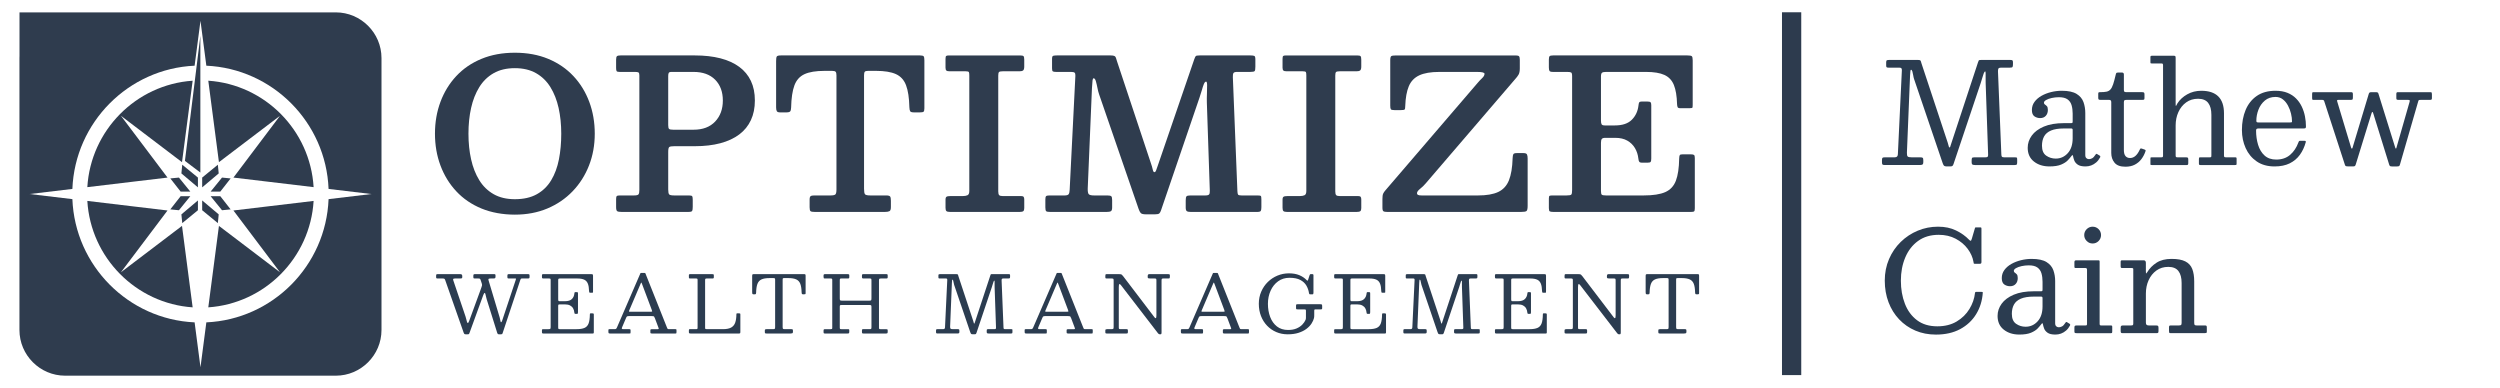 <?xml version="1.0" encoding="UTF-8"?>
<svg id="Layer_1" xmlns="http://www.w3.org/2000/svg" version="1.1" viewBox="0 0 6487.64 1007.14">
  <!-- Generator: Adobe Illustrator 29.6.0, SVG Export Plug-In . SVG Version: 2.1.1 Build 207)  -->
  <defs>
    <style>
      .st0 {
        isolation: isolate;
      }

      .st1 {
        fill: #2f3c4e;
      }

      .st2 {
        fill: #2d3b4e;
      }

      .st3 {
        fill: #2b3c50;
      }
    </style>
  </defs>
  <rect class="st2" x="4624.35" y="31.85" width="50" height="941.54"/>
  <g>
    <g>
      <path class="st3" d="M1248.99,746.72c.75-2.19,1.34-4.01,1.75-5.45s.24-3.32-.51-5.65l-2.98-9.04c-.48-1.58-1.1-2.62-1.85-3.13s-2.16-.77-4.21-.77h-9.04c-1.78,0-2.86-.29-3.24-.87s-.57-1.8-.57-3.65v-1.85c0-2.19.27-3.56.82-4.11.55-.55,1.88-.82,4.01-.82h48.91c1.58,0,2.6.24,3.08.72s.72,1.54.72,3.19v2.67c0,2.33-.51,3.7-1.54,4.11s-2.6.62-4.73.62h-5.96c-2.74,0-4.56.29-5.45.87-.89.58-.99,1.97-.31,4.16l28.77,96.07c.48,1.64.89,3.44,1.23,5.39s.7,3.63,1.08,5.03.77,2.11,1.18,2.11c.48,0,.98-.31,1.49-.92.51-.62,1.11-2.02,1.8-4.21l35.04-105.22c.55-1.57.77-2.52.67-2.83s-1.25-.46-3.44-.46h-15.21c-1.78,0-2.86-.29-3.24-.87s-.57-1.8-.57-3.65v-1.64c0-2.12.21-3.51.62-4.16.41-.65,1.68-.98,3.8-.98h48.09c2.05,0,3.41.21,4.06.62s.98,1.64.98,3.7v2.47c0,1.99-.27,3.24-.82,3.75-.55.51-1.82.77-3.8.77h-14.18c-2.19,0-3.48.26-3.85.77-.38.51-.84,1.56-1.39,3.13l-45.93,138.1c-.48,1.3-.91,2.11-1.29,2.41-.38.31-1.46.46-3.24.46h-4.32c-1.85,0-3.05-.26-3.6-.77-.55-.51-1.06-1.49-1.54-2.93l-27.33-87.34c-.69-2.19-1.28-4.55-1.8-7.09-.51-2.53-1.03-4.71-1.54-6.52s-1.15-2.72-1.9-2.72c-1.03,0-2.3,2.02-3.8,6.06l-35.35,97.2c-.55,1.58-1.03,2.65-1.44,3.24-.41.58-1.78.87-4.11.87h-4.32c-1.92,0-3.19-.36-3.8-1.08-.62-.72-1.17-1.73-1.64-3.03l-47.98-136.66c-.62-1.71-1.33-2.83-2.16-3.34s-2.36-.77-4.62-.77h-12.54c-1.78,0-2.93-.22-3.44-.67-.51-.44-.77-1.52-.77-3.24v-2.67c0-2.06.24-3.36.72-3.9.48-.55,1.71-.82,3.7-.82h57.75c1.92,0,3.34.34,4.26,1.03s1.39,2.06,1.39,4.11v2.57c0,1.64-.38,2.66-1.13,3.03-.75.38-1.92.57-3.49.57h-13.77c-2.95,0-4.64.39-5.09,1.18s-.33,2.18.36,4.16l31.65,93.5c.75,2.12,1.4,4.49,1.95,7.09.55,2.6,1.13,4.85,1.75,6.73s1.34,2.83,2.16,2.83c.55,0,1.11-.44,1.7-1.34.58-.89,1.25-2.36,2-4.42l31.34-85.69h0Z"/>
      <path class="st3" d="M1410.1,722.68c-1.71,0-2.76-.32-3.13-.98-.38-.65-.57-1.76-.57-3.34v-3.08c0-1.57.21-2.62.62-3.13s1.37-.77,2.88-.77h123.5c2.4,0,3.92.22,4.57.67.65.45.98,1.87.98,4.26v39.25c0,1.64-.04,2.74-.1,3.29-.07.55-.99.82-2.77.82h-4.11c-1.51,0-2.41-.32-2.72-.98-.31-.65-.5-1.63-.57-2.93-.21-8.36-1.28-14.95-3.24-19.78-1.95-4.83-5.12-8.25-9.5-10.27s-10.41-3.03-18.08-3.03h-44.8c-1.85,0-3.07.26-3.65.77-.58.51-.87,1.76-.87,3.75v49.94c0,1.51.17,2.64.51,3.39s1.34,1.13,2.98,1.13h13.97c8.22,0,14.25-1.88,18.08-5.65,3.84-3.77,5.99-8.67,6.47-14.69.14-1.37.38-2.26.72-2.67s1.03-.62,2.05-.62h3.39c1.16,0,1.99.22,2.47.67s.72,1.25.72,2.41v49.32c0,1.64-.17,2.74-.51,3.29s-1.27.82-2.77.82h-3.39c-.62,0-1.2-.19-1.75-.57s-.89-1.35-1.03-2.93c-.34-4.04-1.41-7.65-3.19-10.84-1.78-3.19-4.4-5.7-7.86-7.55s-7.93-2.77-13.41-2.77h-13.56c-1.78,0-2.88.29-3.29.87s-.62,1.8-.62,3.65v55.28c0,1.92.26,3.15.77,3.7s1.76.82,3.75.82h42.74c9.04,0,16.06-1.09,21.06-3.29,5-2.19,8.53-6.03,10.58-11.51,2.05-5.48,3.15-13.15,3.29-23.02,0-1.37.19-2.26.56-2.67.38-.41,1.01-.62,1.9-.62h3.9c1.3,0,2.28.17,2.93.51s.98,1.2.98,2.57v45.83c0,1.44-.21,2.38-.62,2.83s-1.3.67-2.67.67h-127.2c-1.51,0-2.57-.21-3.19-.62s-.92-1.44-.92-3.08v-4.73c0-1.37.27-2.19.82-2.47.55-.27,1.51-.41,2.88-.41h13.36c2.53,0,4.09-.32,4.67-.98.58-.65.87-2.24.87-4.78v-121.45c0-2.12-.31-3.37-.92-3.75-.62-.38-1.99-.56-4.11-.56h-13.87.02Z"/>
      <path class="st3" d="M1578.82,856.87c0-1.03.21-1.73.62-2.11s1.16-.57,2.26-.57h12.95c2.19,0,3.63-.32,4.32-.98.68-.65,1.34-1.7,1.95-3.13l60.93-140.77c.21-.48.44-.77.72-.87.27-.1.75-.15,1.44-.15h8.22c.82,0,1.42.07,1.8.21s.67.48.87,1.03l55.79,140.15c.68,1.64,1.23,2.81,1.64,3.49.41.69,1.78,1.03,4.11,1.03h16.23c1.37,0,2.19.19,2.47.57.27.38.41,1.25.41,2.62v4.52c0,1.58-.15,2.57-.46,2.98-.31.41-1.25.62-2.83.62h-60.62c-1.3,0-2.28-.17-2.93-.51s-.98-1.27-.98-2.77v-4.73c0-1.44.29-2.35.87-2.72.58-.38,1.52-.57,2.83-.57h15.62c1.64,0,2.43-.38,2.36-1.13-.07-.75-.28-1.61-.62-2.57l-9.25-24.66c-.89-2.33-1.64-3.84-2.26-4.52s-2.57-1.03-5.86-1.03h-59.6c-2.33,0-3.89.29-4.67.87-.79.58-1.53,1.66-2.21,3.24l-10.58,24.87c-.69,1.64-.89,2.88-.62,3.7s1.54,1.23,3.8,1.23h15.52c1.23,0,2.09.19,2.57.57s.72,1.22.72,2.52v4.93c0,1.64-.14,2.6-.41,2.88-.27.27-1.23.41-2.88.41h-49.11c-1.92,0-3.25-.21-4.01-.62-.75-.41-1.13-1.64-1.13-3.7v-4.32h.01ZM1632.66,806.11c-.48,1.23-.58,2.02-.31,2.36.27.34,1.33.51,3.18.51h51.99c3.15,0,4.79-.24,4.93-.72s-.21-1.81-1.03-4.01l-25.48-67.82c-.75-2.05-1.3-3.12-1.64-3.19s-.89.79-1.64,2.57l-30,70.28v.02Z"/>
      <path class="st3" d="M1790.89,722.68c-1.3,0-2.16-.22-2.57-.67-.41-.44-.62-1.39-.62-2.83v-4.83c0-1.3.24-2.12.72-2.47.48-.34,1.37-.51,2.67-.51h57.13c1.64,0,2.76.17,3.34.51s.87,1.34.87,2.98v4.32c0,1.51-.26,2.47-.77,2.88s-1.46.62-2.83.62h-14.8c-1.51,0-2.59.24-3.24.72s-.98,1.58-.98,3.29v124.23c0,1.51.34,2.43,1.03,2.77.68.34,1.78.51,3.29.51h41.92c9.18,0,16.27-1.39,21.27-4.16,5-2.77,8.51-6.99,10.53-12.64s3.07-12.79,3.13-21.42c0-.96.12-1.68.36-2.16s.84-.72,1.8-.72h4.32c1.37,0,2.35.14,2.93.41.58.27.87,1.1.87,2.47v44.8c0,1.92-.19,3.19-.57,3.8-.38.62-1.52.92-3.44.92h-125.15c-1.58,0-2.71-.19-3.39-.56-.69-.38-1.03-1.42-1.03-3.13v-4.32c0-1.23.14-2.09.41-2.57s.99-.72,2.16-.72h15.21c1.99,0,3.29-.21,3.9-.62.62-.41.92-1.58.92-3.49v-123.51c0-1.71-.27-2.79-.82-3.24-.55-.44-1.71-.67-3.49-.67h-15.1.02Z"/>
      <path class="st3" d="M1984.78,857.79c0-1.64.34-2.65,1.03-3.03.68-.38,1.78-.57,3.29-.57h16.85c2.47,0,4.01-.31,4.62-.92s.92-2.19.92-4.73v-122.27c0-1.99-.27-3.25-.82-3.8-.55-.55-1.78-.82-3.7-.82h-9.86c-8.97,0-15.96,1.15-20.96,3.44-5,2.3-8.53,6.2-10.58,11.71-2.05,5.51-3.18,13.1-3.39,22.76-.07,1.58-.29,2.67-.67,3.29s-1.46.92-3.24.92h-2.88c-1.71,0-2.72-.5-3.03-1.49s-.46-2.24-.46-3.75v-41.72c0-2.4.24-3.9.72-4.52s1.88-.92,4.21-.92h129.46c1.99,0,3.2.29,3.65.87s.67,1.9.67,3.96v44.39c0,1.51-.26,2.41-.77,2.72s-1.56.46-3.13.46h-2.47c-1.92,0-3.05-.39-3.39-1.18-.34-.79-.55-2-.62-3.65-.21-9.52-1.35-16.99-3.44-22.4-2.09-5.41-5.62-9.25-10.58-11.51-4.97-2.26-11.9-3.39-20.81-3.39h-10.48c-1.78,0-2.88.27-3.29.82s-.62,1.75-.62,3.6v122.27c0,2.6.29,4.23.87,4.88s2.14.98,4.68.98h16.85c2.05,0,3.29.31,3.7.92.41.62.62,1.99.62,4.11v1.95c0,2.05-.53,3.29-1.59,3.7-1.06.41-2.52.62-4.37.62h-62.27c-1.99,0-3.27-.22-3.85-.67-.58-.44-.87-1.63-.87-3.54v-3.49h0Z"/>
      <path class="st3" d="M2179.28,774.26c0,2.6.29,4.25.87,4.93.58.69,2.24,1.03,4.98,1.03h70.9c2.67,0,4.25-.41,4.73-1.23s.72-2.6.72-5.34v-45.62c0-2.19-.19-3.63-.57-4.32-.38-.68-1.66-1.03-3.85-1.03h-16.75c-1.44,0-2.38-.34-2.83-1.03-.45-.68-.67-1.68-.67-2.98v-2.98c0-1.85.24-3.03.72-3.54.48-.51,1.61-.77,3.39-.77h58.57c1.64,0,2.74.21,3.29.62s.82,1.51.82,3.29v3.9c0,1.44-.27,2.38-.82,2.83s-1.61.67-3.18.67h-12.95c-2.26,0-3.77.22-4.52.67s-1.13,1.8-1.13,4.06v123.3c0,1.44.26,2.38.77,2.83s1.52.67,3.03.67h14.8c1.37,0,2.38.17,3.03.51.65.34.98,1.27.98,2.77v3.49c0,2.12-.36,3.41-1.08,3.85-.72.45-2.07.67-4.06.67h-57.54c-1.85,0-3-.27-3.44-.82-.45-.55-.67-1.78-.67-3.7v-3.08c0-1.44.15-2.41.46-2.93.31-.51,1.15-.77,2.52-.77h17.36c1.99,0,3.2-.38,3.65-1.13.44-.75.67-2.09.67-4.01v-52.61c0-2.19-.33-3.56-.98-4.11s-2-.82-4.06-.82h-72.34c-2.05,0-3.38.22-3.96.67s-.87,1.66-.87,3.65v54.25c0,1.58.22,2.66.67,3.24.44.58,1.52.87,3.24.87h17.36c1.37,0,2.28.21,2.72.62s.67,1.37.67,2.88v2.67c0,2.33-.29,3.77-.87,4.32s-2,.82-4.26.82h-57.54c-1.71,0-2.83-.24-3.34-.72s-.77-1.61-.77-3.39v-2.88c0-1.85.26-3.03.77-3.54s1.66-.77,3.44-.77h14.18c1.64,0,2.76-.17,3.34-.51s.87-1.34.87-2.98v-124.02c0-1.64-.27-2.72-.82-3.24-.55-.51-1.61-.77-3.19-.77h-15c-1.71,0-2.74-.34-3.08-1.03-.34-.68-.51-1.92-.51-3.7v-2.67c0-1.64.31-2.71.92-3.19.62-.48,1.68-.72,3.19-.72h58.57c1.37,0,2.4.17,3.08.51.68.34,1.03,1.27,1.03,2.77v4.11c0,1.64-.24,2.71-.72,3.19s-1.51.72-3.08.72h-16.85c-1.71,0-2.81.27-3.29.82s-.72,1.75-.72,3.6v47.16h0Z"/>
      <path class="st3" d="M2438.72,722.68c-1.37,0-2.29-.19-2.77-.57s-.72-1.22-.72-2.52v-4.73c0-1.64.34-2.64,1.03-2.98.68-.34,1.78-.51,3.29-.51h42.33c1.51,0,2.55.17,3.13.51.58.34.96.86,1.13,1.54.17.69.43,1.58.77,2.67l38.63,116.72c.68,1.99,1.15,3.63,1.39,4.93s.63,1.95,1.18,1.95c.48,0,.84-.38,1.08-1.13s.63-1.99,1.18-3.7l39.56-120.01c.48-1.37.86-2.29,1.13-2.77.27-.48,1.37-.72,3.29-.72h43.15c1.51,0,2.5.22,2.98.67s.72,1.46.72,3.03v2.47c0,2.19-.24,3.6-.72,4.21-.48.62-1.82.92-4.01.92h-13.05c-1.92,0-3.12.48-3.6,1.44s-.69,2.33-.62,4.11l4.93,121.66c.07,1.71.34,2.86.82,3.44s1.64.87,3.49.87h15c1.99,0,3.13.15,3.44.46s.46,1.46.46,3.44v3.08c0,1.71-.19,2.86-.57,3.44-.38.58-1.42.87-3.13.87h-58.16c-1.58,0-2.79-.22-3.65-.67-.86-.44-1.28-1.52-1.28-3.24v-2.47c0-1.99.19-3.3.56-3.96.38-.65,1.56-.98,3.54-.98h16.03c1.78,0,2.91-.31,3.39-.92.48-.62.68-1.75.62-3.39l-3.6-104.5c-.07-1.78-.09-4.02-.05-6.73.03-2.71.03-5.12,0-7.24-.04-2.12-.22-3.19-.56-3.19-.75,0-1.51.99-2.26,2.98s-1.49,4.3-2.21,6.94-1.42,4.95-2.11,6.94l-39.87,118.78c-.41,1.23-.89,2.16-1.44,2.77-.55.62-1.71.92-3.49.92h-4.73c-2.47,0-4.04-.5-4.73-1.49s-1.3-2.35-1.85-4.06l-41.72-122.68c-.48-1.44-.89-3.22-1.23-5.34-.34-2.12-.75-4.02-1.23-5.7s-1.17-2.52-2.05-2.52c-.34,0-.62.6-.82,1.8-.21,1.2-.38,3.41-.51,6.63l-4.62,113.33c-.07,2.81.31,4.62,1.13,5.45.82.82,2.71,1.23,5.65,1.23h12.54c1.99,0,3.27.24,3.85.72s.87,1.75.87,3.8v2.67c0,1.78-.43,2.91-1.29,3.39-.86.48-2.21.72-4.06.72h-50.76c-1.92,0-3.15-.22-3.7-.67-.55-.44-.82-1.59-.82-3.44v-2.88c0-1.92.26-3.12.77-3.6s1.7-.72,3.54-.72h14.18c1.71,0,2.93-.38,3.65-1.13s1.11-1.88,1.18-3.39l5.86-122.89c.07-1.37-.14-2.4-.62-3.08-.48-.68-1.51-1.03-3.08-1.03h-15.82l.04.05Z"/>
      <path class="st3" d="M2659.01,856.87c0-1.03.21-1.73.62-2.11.41-.38,1.16-.57,2.26-.57h12.95c2.19,0,3.63-.32,4.32-.98.68-.65,1.34-1.7,1.95-3.13l60.93-140.77c.21-.48.44-.77.72-.87.27-.1.75-.15,1.44-.15h8.22c.82,0,1.42.07,1.8.21.38.14.67.48.87,1.03l55.79,140.15c.68,1.64,1.23,2.81,1.64,3.49.41.69,1.78,1.03,4.11,1.03h16.23c1.37,0,2.19.19,2.47.57.27.38.41,1.25.41,2.62v4.52c0,1.58-.15,2.57-.46,2.98s-1.25.62-2.83.62h-60.62c-1.3,0-2.28-.17-2.93-.51s-.98-1.27-.98-2.77v-4.73c0-1.44.29-2.35.87-2.72.58-.38,1.52-.57,2.83-.57h15.62c1.64,0,2.43-.38,2.36-1.13-.07-.75-.28-1.61-.62-2.57l-9.25-24.66c-.89-2.33-1.64-3.84-2.26-4.52s-2.57-1.03-5.86-1.03h-59.6c-2.33,0-3.89.29-4.67.87-.79.58-1.53,1.66-2.21,3.24l-10.58,24.87c-.69,1.64-.89,2.88-.62,3.7.27.82,1.54,1.23,3.8,1.23h15.52c1.23,0,2.09.19,2.57.57s.72,1.22.72,2.52v4.93c0,1.64-.14,2.6-.41,2.88-.27.27-1.23.41-2.88.41h-49.11c-1.92,0-3.25-.21-4.01-.62-.75-.41-1.13-1.64-1.13-3.7v-4.32h0ZM2712.85,806.11c-.48,1.23-.58,2.02-.31,2.36.27.34,1.33.51,3.18.51h51.99c3.15,0,4.79-.24,4.93-.72s-.21-1.81-1.03-4.01l-25.48-67.82c-.75-2.05-1.3-3.12-1.64-3.19-.34-.07-.89.79-1.64,2.57l-30,70.28v.02Z"/>
      <path class="st3" d="M2871.91,722.68c-1.51,0-2.47-.26-2.88-.77s-.62-1.45-.62-2.83v-3.08c0-1.78.17-3,.51-3.65s1.4-.98,3.19-.98h31.24c3.97,0,6.49.41,7.55,1.23s2.38,2.3,3.96,4.42l81.17,106.55c1.37,1.78,2.53,2.41,3.49,1.9.96-.51,1.44-2.83,1.44-6.94v-91.04c0-2.26-.34-3.63-1.03-4.11s-2.12-.72-4.32-.72h-10.07c-1.51,0-3.08-.1-4.73-.31-1.64-.21-2.47-1.16-2.47-2.88v-2.26c0-2.06.29-3.54.87-4.47.58-.92,1.93-1.39,4.06-1.39h47.47c1.3,0,2.48.12,3.54.36s1.59,1.11,1.59,2.62v3.8c0,1.71-.17,2.9-.51,3.54-.34.65-1.4.98-3.18.98h-12.95c-2.12,0-3.48.31-4.06.92-.58.62-.87,2.06-.87,4.32v135.01c0,1.23-.14,2.31-.41,3.24-.27.92-1.1,1.39-2.47,1.39h-.62c-1.58,0-2.74-.21-3.49-.62s-1.47-1.06-2.16-1.95l-96.48-125.35c-1.51-1.99-2.77-2.76-3.8-2.31s-1.54,3.2-1.54,8.27v104.19c0,1.92.26,3.13.77,3.65s1.76.77,3.75.77h15.62c1.58,0,2.55.33,2.93.98.38.65.56,1.73.56,3.24v3.08c0,1.78-.29,2.89-.87,3.34s-1.73.67-3.44.67h-49.94c-1.78,0-2.95-.21-3.49-.62-.55-.41-.82-1.47-.82-3.19v-3.7c0-1.78.39-2.86,1.18-3.24s1.97-.57,3.54-.57h11.2c2.4,0,3.94-.29,4.62-.87.68-.58,1.03-2.04,1.03-4.37v-121.24c0-2.4-.36-3.84-1.08-4.32s-2.28-.72-4.67-.72h-12.33l.02.03Z"/>
      <path class="st3" d="M3064.46,856.87c0-1.03.21-1.73.62-2.11.41-.38,1.16-.57,2.26-.57h12.95c2.19,0,3.63-.32,4.32-.98.68-.65,1.34-1.7,1.95-3.13l60.93-140.77c.21-.48.44-.77.72-.87.27-.1.75-.15,1.44-.15h8.22c.82,0,1.42.07,1.8.21.38.14.67.48.87,1.03l55.79,140.15c.68,1.64,1.23,2.81,1.64,3.49.41.69,1.78,1.03,4.11,1.03h16.23c1.37,0,2.19.19,2.47.57.27.38.41,1.25.41,2.62v4.52c0,1.58-.15,2.57-.46,2.98s-1.25.62-2.83.62h-60.62c-1.3,0-2.28-.17-2.93-.51s-.98-1.27-.98-2.77v-4.73c0-1.44.29-2.35.87-2.72.58-.38,1.52-.57,2.83-.57h15.62c1.64,0,2.43-.38,2.36-1.13-.07-.75-.28-1.61-.62-2.57l-9.25-24.66c-.89-2.33-1.64-3.84-2.26-4.52s-2.57-1.03-5.86-1.03h-59.6c-2.33,0-3.89.29-4.67.87-.79.58-1.53,1.66-2.21,3.24l-10.58,24.87c-.69,1.64-.89,2.88-.62,3.7.27.82,1.54,1.23,3.8,1.23h15.52c1.23,0,2.09.19,2.57.57s.72,1.22.72,2.52v4.93c0,1.64-.14,2.6-.41,2.88-.27.27-1.23.41-2.88.41h-49.11c-1.92,0-3.25-.21-4.01-.62-.75-.41-1.13-1.64-1.13-3.7v-4.32h0ZM3118.3,806.11c-.48,1.23-.58,2.02-.31,2.36.27.34,1.33.51,3.18.51h51.99c3.15,0,4.79-.24,4.93-.72s-.21-1.81-1.03-4.01l-25.48-67.82c-.75-2.05-1.3-3.12-1.64-3.19-.34-.07-.89.79-1.64,2.57l-30,70.28v.02Z"/>
      <path class="st3" d="M3426.04,789.47c2.05,0,3.41.24,4.06.72.65.48.98,1.82.98,4.01v5.14c0,1.51-.24,2.47-.72,2.88-.48.41-1.51.62-3.08.62h-13.36c-1.51,0-2.45.26-2.83.77-.38.51-.57,1.56-.57,3.13v9.25c0,1.71-.02,3.34-.05,4.88-.04,1.54-.22,3-.57,4.37-1.1,4.66-3.25,9.47-6.47,14.44-3.22,4.97-7.62,9.56-13.2,13.77-5.58,4.21-12.4,7.62-20.45,10.22s-17.42,3.9-28.1,3.9-20.58-1.95-29.69-5.86c-9.11-3.9-17.06-9.4-23.84-16.49-6.78-7.09-12.06-15.46-15.82-25.12-3.77-9.66-5.65-20.21-5.65-31.65s2.09-21.99,6.27-31.65c4.18-9.66,9.9-18.03,17.16-25.12,7.26-7.09,15.58-12.59,24.97-16.49s19.28-5.86,29.7-5.86,19.3,1.56,26.87,4.68,13.96,7.42,19.16,12.9c1.16,1.17,2,1.61,2.52,1.34.51-.27,1.01-1.23,1.49-2.88l3.29-10.27c.34-.96.72-1.81,1.13-2.57.41-.75,1.06-1.13,1.95-1.13h4.52c.82,0,1.49.22,2,.67s.77,1.11.77,2v45.21c0,1.1-.14,2.12-.41,3.08s-.99,1.44-2.16,1.44h-4.93c-1.78,0-2.88-.24-3.29-.72-.41-.48-.72-1.47-.92-2.98-.96-6.58-3.15-12.86-6.58-18.85-3.43-5.99-8.65-10.89-15.67-14.69s-16.46-5.7-28.31-5.7c-11.24,0-21.05,3.03-29.44,9.09s-14.9,14.21-19.52,24.45-6.94,21.6-6.94,34.06,1.95,23.84,5.86,34.11c3.9,10.28,9.74,18.46,17.52,24.56,7.77,6.1,17.45,9.14,29.03,9.14,8.56,0,15.89-1.32,21.99-3.96s11.06-5.98,14.9-10.02c3.84-4.04,6.61-8.08,8.32-12.12.34-.89.6-1.75.77-2.57s.26-1.88.26-3.19v-18.29c0-1.57-.36-2.52-1.08-2.83s-1.76-.46-3.13-.46h-17.26c-1.71,0-2.84-.19-3.39-.56-.55-.38-.82-1.42-.82-3.13v-5.75c0-1.64.24-2.71.72-3.19s1.51-.72,3.08-.72h58.98-.02Z"/>
      <path class="st3" d="M3465.91,722.68c-1.71,0-2.76-.32-3.13-.98-.38-.65-.57-1.76-.57-3.34v-3.08c0-1.57.21-2.62.62-3.13.41-.51,1.37-.77,2.88-.77h123.5c2.4,0,3.92.22,4.57.67.65.45.98,1.87.98,4.26v39.25c0,1.64-.04,2.74-.1,3.29-.07.55-.99.82-2.77.82h-4.11c-1.51,0-2.41-.32-2.72-.98-.31-.65-.5-1.63-.57-2.93-.21-8.36-1.28-14.95-3.24-19.78-1.95-4.83-5.12-8.25-9.5-10.27s-10.41-3.03-18.08-3.03h-44.8c-1.85,0-3.07.26-3.65.77-.58.51-.87,1.76-.87,3.75v49.94c0,1.51.17,2.64.51,3.39s1.34,1.13,2.98,1.13h13.97c8.22,0,14.25-1.88,18.08-5.65,3.84-3.77,5.99-8.67,6.47-14.69.14-1.37.38-2.26.72-2.67s1.03-.62,2.05-.62h3.39c1.16,0,1.99.22,2.47.67s.72,1.25.72,2.41v49.32c0,1.64-.17,2.74-.51,3.29s-1.27.82-2.77.82h-3.39c-.62,0-1.2-.19-1.75-.57s-.89-1.35-1.03-2.93c-.34-4.04-1.41-7.65-3.19-10.84s-4.4-5.7-7.86-7.55c-3.46-1.85-7.93-2.77-13.41-2.77h-13.56c-1.78,0-2.88.29-3.29.87-.41.58-.62,1.8-.62,3.65v55.28c0,1.92.26,3.15.77,3.7s1.76.82,3.75.82h42.74c9.04,0,16.06-1.09,21.06-3.29,5-2.19,8.53-6.03,10.58-11.51s3.15-13.15,3.29-23.02c0-1.37.19-2.26.56-2.67.38-.41,1.01-.62,1.9-.62h3.9c1.3,0,2.28.17,2.93.51s.98,1.2.98,2.57v45.83c0,1.44-.21,2.38-.62,2.83-.41.45-1.3.67-2.67.67h-127.2c-1.51,0-2.57-.21-3.19-.62-.62-.41-.92-1.44-.92-3.08v-4.73c0-1.37.27-2.19.82-2.47.55-.27,1.51-.41,2.88-.41h13.36c2.53,0,4.09-.32,4.67-.98.58-.65.87-2.24.87-4.78v-121.45c0-2.12-.31-3.37-.92-3.75-.62-.38-1.99-.56-4.11-.56h-13.87.02Z"/>
      <path class="st3" d="M3651.47,722.68c-1.37,0-2.29-.19-2.77-.57s-.72-1.22-.72-2.52v-4.73c0-1.64.34-2.64,1.03-2.98.68-.34,1.78-.51,3.29-.51h42.33c1.51,0,2.55.17,3.13.51.58.34.96.86,1.13,1.54.17.69.43,1.58.77,2.67l38.63,116.72c.68,1.99,1.15,3.63,1.39,4.93s.63,1.95,1.18,1.95c.48,0,.84-.38,1.08-1.13s.63-1.99,1.18-3.7l39.56-120.01c.48-1.37.86-2.29,1.13-2.77.27-.48,1.37-.72,3.29-.72h43.15c1.51,0,2.5.22,2.98.67s.72,1.46.72,3.03v2.47c0,2.19-.24,3.6-.72,4.21-.48.62-1.82.92-4.01.92h-13.05c-1.92,0-3.12.48-3.6,1.44s-.69,2.33-.62,4.11l4.93,121.66c.07,1.71.34,2.86.82,3.44s1.64.87,3.49.87h15c1.99,0,3.13.15,3.44.46s.46,1.46.46,3.44v3.08c0,1.71-.19,2.86-.57,3.44-.38.58-1.42.87-3.13.87h-58.16c-1.58,0-2.79-.22-3.65-.67-.86-.44-1.28-1.52-1.28-3.24v-2.47c0-1.99.19-3.3.56-3.96.38-.65,1.56-.98,3.54-.98h16.03c1.78,0,2.91-.31,3.39-.92.48-.62.68-1.75.62-3.39l-3.6-104.5c-.07-1.78-.09-4.02-.05-6.73.03-2.71.03-5.12,0-7.24-.04-2.12-.22-3.19-.56-3.19-.75,0-1.51.99-2.26,2.98s-1.49,4.3-2.21,6.94-1.42,4.95-2.11,6.94l-39.87,118.78c-.41,1.23-.89,2.16-1.44,2.77-.55.62-1.71.92-3.49.92h-4.73c-2.47,0-4.04-.5-4.73-1.49s-1.3-2.35-1.85-4.06l-41.72-122.68c-.48-1.44-.89-3.22-1.23-5.34-.34-2.12-.75-4.02-1.23-5.7s-1.17-2.52-2.05-2.52c-.34,0-.62.6-.82,1.8-.21,1.2-.38,3.41-.51,6.63l-4.62,113.33c-.07,2.81.31,4.62,1.13,5.45.82.82,2.71,1.23,5.65,1.23h12.54c1.99,0,3.27.24,3.85.72s.87,1.75.87,3.8v2.67c0,1.78-.43,2.91-1.29,3.39-.86.48-2.21.72-4.06.72h-50.76c-1.92,0-3.15-.22-3.7-.67-.55-.44-.82-1.59-.82-3.44v-2.88c0-1.92.26-3.12.77-3.6s1.7-.72,3.54-.72h14.18c1.71,0,2.93-.38,3.65-1.13s1.11-1.88,1.18-3.39l5.86-122.89c.07-1.37-.14-2.4-.62-3.08-.48-.68-1.51-1.03-3.08-1.03h-15.82l.04.05Z"/>
      <path class="st3" d="M3883.17,722.68c-1.71,0-2.76-.32-3.13-.98-.38-.65-.57-1.76-.57-3.34v-3.08c0-1.57.21-2.62.62-3.13.41-.51,1.37-.77,2.88-.77h123.5c2.4,0,3.92.22,4.57.67.65.45.98,1.87.98,4.26v39.25c0,1.64-.04,2.74-.1,3.29-.07.55-.99.82-2.77.82h-4.11c-1.51,0-2.41-.32-2.72-.98-.31-.65-.5-1.63-.57-2.93-.21-8.36-1.28-14.95-3.24-19.78-1.95-4.83-5.12-8.25-9.5-10.27s-10.41-3.03-18.08-3.03h-44.8c-1.85,0-3.07.26-3.65.77-.58.51-.87,1.76-.87,3.75v49.94c0,1.51.17,2.64.51,3.39s1.34,1.13,2.98,1.13h13.97c8.22,0,14.25-1.88,18.08-5.65,3.84-3.77,5.99-8.67,6.47-14.69.14-1.37.38-2.26.72-2.67s1.03-.62,2.05-.62h3.39c1.16,0,1.99.22,2.47.67s.72,1.25.72,2.41v49.32c0,1.64-.17,2.74-.51,3.29s-1.27.82-2.77.82h-3.39c-.62,0-1.2-.19-1.75-.57s-.89-1.35-1.03-2.93c-.34-4.04-1.41-7.65-3.19-10.84s-4.4-5.7-7.86-7.55c-3.46-1.85-7.93-2.77-13.41-2.77h-13.56c-1.78,0-2.88.29-3.29.87-.41.58-.62,1.8-.62,3.65v55.28c0,1.92.26,3.15.77,3.7s1.76.82,3.75.82h42.74c9.04,0,16.06-1.09,21.06-3.29,5-2.19,8.53-6.03,10.58-11.51s3.15-13.15,3.29-23.02c0-1.37.19-2.26.56-2.67.38-.41,1.01-.62,1.9-.62h3.9c1.3,0,2.28.17,2.93.51s.98,1.2.98,2.57v45.83c0,1.44-.21,2.38-.62,2.83-.41.45-1.3.67-2.67.67h-127.2c-1.51,0-2.57-.21-3.19-.62-.62-.41-.92-1.44-.92-3.08v-4.73c0-1.37.27-2.19.82-2.47.55-.27,1.51-.41,2.88-.41h13.36c2.53,0,4.09-.32,4.67-.98.58-.65.87-2.24.87-4.78v-121.45c0-2.12-.31-3.37-.92-3.75-.62-.38-1.99-.56-4.11-.56h-13.87.02Z"/>
      <path class="st3" d="M4063.6,722.68c-1.51,0-2.47-.26-2.88-.77s-.62-1.45-.62-2.83v-3.08c0-1.78.17-3,.51-3.65s1.4-.98,3.19-.98h31.24c3.97,0,6.49.41,7.55,1.23,1.06.82,2.38,2.3,3.96,4.42l81.17,106.55c1.37,1.78,2.53,2.41,3.49,1.9.96-.51,1.44-2.83,1.44-6.94v-91.04c0-2.26-.34-3.63-1.03-4.11s-2.12-.72-4.32-.72h-10.07c-1.51,0-3.08-.1-4.73-.31-1.64-.21-2.47-1.16-2.47-2.88v-2.26c0-2.06.29-3.54.87-4.47.58-.92,1.93-1.39,4.06-1.39h47.47c1.3,0,2.48.12,3.54.36s1.59,1.11,1.59,2.62v3.8c0,1.71-.17,2.9-.51,3.54-.34.65-1.4.98-3.18.98h-12.95c-2.12,0-3.48.31-4.06.92-.58.62-.87,2.06-.87,4.32v135.01c0,1.23-.14,2.31-.41,3.24-.27.92-1.1,1.39-2.47,1.39h-.62c-1.58,0-2.74-.21-3.49-.62s-1.47-1.06-2.16-1.95l-96.48-125.35c-1.51-1.99-2.77-2.76-3.8-2.31-1.03.45-1.54,3.2-1.54,8.27v104.19c0,1.92.26,3.13.77,3.65.51.52,1.76.77,3.75.77h15.62c1.58,0,2.55.33,2.93.98.38.65.56,1.73.56,3.24v3.08c0,1.78-.29,2.89-.87,3.34s-1.73.67-3.44.67h-49.94c-1.78,0-2.95-.21-3.49-.62-.55-.41-.82-1.47-.82-3.19v-3.7c0-1.78.39-2.86,1.18-3.24s1.97-.57,3.54-.57h11.2c2.4,0,3.94-.29,4.62-.87.68-.58,1.03-2.04,1.03-4.37v-121.24c0-2.4-.36-3.84-1.08-4.32s-2.28-.72-4.67-.72h-12.33l.02.03Z"/>
      <path class="st3" d="M4303.42,857.79c0-1.64.34-2.65,1.03-3.03.68-.38,1.78-.57,3.29-.57h16.85c2.47,0,4.01-.31,4.62-.92.62-.62.92-2.19.92-4.73v-122.27c0-1.99-.27-3.25-.82-3.8s-1.78-.82-3.7-.82h-9.86c-8.97,0-15.96,1.15-20.96,3.44-5,2.3-8.53,6.2-10.58,11.71-2.05,5.51-3.18,13.1-3.39,22.76-.07,1.58-.29,2.67-.67,3.29s-1.46.92-3.24.92h-2.88c-1.71,0-2.72-.5-3.03-1.49-.31-.99-.46-2.24-.46-3.75v-41.72c0-2.4.24-3.9.72-4.52s1.88-.92,4.21-.92h129.46c1.99,0,3.2.29,3.65.87.45.58.67,1.9.67,3.96v44.39c0,1.51-.26,2.41-.77,2.72-.51.31-1.56.46-3.13.46h-2.47c-1.92,0-3.05-.39-3.39-1.18-.34-.79-.55-2-.62-3.65-.21-9.52-1.35-16.99-3.44-22.4-2.09-5.41-5.62-9.25-10.58-11.51-4.97-2.26-11.9-3.39-20.81-3.39h-10.48c-1.78,0-2.88.27-3.29.82s-.62,1.75-.62,3.6v122.27c0,2.6.29,4.23.87,4.88s2.14.98,4.68.98h16.85c2.05,0,3.29.31,3.7.92.41.62.62,1.99.62,4.11v1.95c0,2.05-.53,3.29-1.59,3.7-1.06.41-2.52.62-4.37.62h-62.27c-1.99,0-3.27-.22-3.85-.67-.58-.44-.87-1.63-.87-3.54v-3.49h0Z"/>
    </g>
    <g>
      <path class="st1" d="M1143.02,264.33c9.5-25.45,23.17-47.74,41-66.88,17.83-19.13,39.58-34.02,65.27-44.67,25.69-10.65,54.62-15.97,86.8-15.97s61.06,5.33,86.67,15.97c25.6,10.65,47.35,25.54,65.27,44.67s31.63,41.42,41.14,66.88c9.5,25.45,14.26,52.98,14.26,82.58s-4.98,57.13-14.95,82.58-24.13,47.75-42.51,66.88-40.23,34.03-65.55,44.67c-25.33,10.65-53.44,15.97-84.33,15.97s-61.12-5.33-86.8-15.97c-25.69-10.65-47.45-25.54-65.27-44.67-17.83-19.13-31.5-41.42-41-66.88-9.51-25.45-14.26-52.97-14.26-82.58s4.75-57.13,14.26-82.58h0ZM1222.55,413.51c4.57,20.58,11.66,38.63,21.25,54.15,9.6,15.53,22.03,27.62,37.3,36.28,15.26,8.66,33.6,13,54.99,13,22.67,0,41.73-4.33,57.18-13,15.45-8.66,27.84-20.75,37.16-36.28,9.33-15.52,16-33.57,20.02-54.15s6.03-42.78,6.03-66.6-2.29-46.25-6.86-66.74c-4.57-20.48-11.66-38.49-21.25-54.01-9.6-15.52-22.04-27.62-37.3-36.28-15.27-8.66-33.6-13-54.99-13s-39.72,4.33-54.99,13c-15.27,8.66-27.7,20.76-37.3,36.28-9.6,15.53-16.69,33.53-21.25,54.01-4.57,20.49-6.86,42.74-6.86,66.74s2.28,46.03,6.86,66.6h0Z"/>
      <path class="st1" d="M1607.88,186.62c-4.21,0-6.77-.68-7.68-2.03-.92-1.35-1.37-4.1-1.37-8.26v-21.39c0-4.87.78-7.94,2.33-9.21,1.55-1.26,4.62-1.9,9.19-1.9h192.8c24.86,0,46.94,2.48,66.23,7.45s35.61,12.37,48.96,22.2c13.34,9.84,23.45,22.02,30.3,36.55,6.86,14.53,10.29,31.45,10.29,50.77s-3.43,36.1-10.29,50.9-16.96,27.21-30.3,37.23c-13.35,10.02-29.67,17.6-48.96,22.74-19.29,5.14-41.37,7.72-66.23,7.72h-53.21c-6.95,0-11.34.72-13.16,2.17-1.83,1.45-2.74,5.69-2.74,12.72v97.2c0,6.86.82,11.19,2.47,13s6.03,2.71,13.16,2.71h38.4c4.75,0,7.54.77,8.37,2.3.82,1.54,1.23,4.65,1.23,9.34v17.6c0,5.6-.51,9.25-1.51,10.96-1.01,1.72-4.43,2.57-10.28,2.57h-172.78c-5.67,0-9.46-.63-11.38-1.9-1.92-1.26-2.88-4.78-2.88-10.56v-20.85c0-4.15.59-6.77,1.78-7.85,1.19-1.08,3.88-1.62,8.09-1.62h36.75c6.21,0,10.05-.95,11.52-2.84,1.46-1.9,2.19-5.73,2.19-11.51V195.56c0-4.15-.78-6.68-2.33-7.58-1.56-.9-4.43-1.35-8.64-1.35h-40.32,0ZM1799.86,336.62c23.95,0,42.6-7.04,55.95-21.12,13.34-14.08,20.02-32.31,20.02-54.69s-6.68-40.57-20.02-54.01c-13.35-13.44-32-20.17-55.95-20.17h-57.05c-4.02,0-6.49.86-7.41,2.57-.92,1.72-1.37,4.47-1.37,8.26v127.25c0,5.42.82,8.76,2.47,10.02,1.65,1.26,5.21,1.9,10.7,1.9h52.66Z"/>
      <path class="st1" d="M2100.99,518.02c0-4.69.87-7.67,2.61-8.93,1.74-1.26,4.8-1.9,9.19-1.9h42.24c6.76,0,11.06-.9,12.89-2.71,1.83-1.8,2.74-6.13,2.74-13V195.56c0-4.69-.73-7.8-2.19-9.34-1.46-1.53-4.48-2.3-9.05-2.3h-20.02c-22.12,0-39.36,2.84-51.7,8.53-12.34,5.69-21.08,15.43-26.19,29.24-5.12,13.81-7.95,32.99-8.5,57.53-.18,4.87-1.01,8.17-2.47,9.88-1.47,1.72-4.94,2.57-10.42,2.57h-15.36c-4.76,0-7.73-1.08-8.91-3.25-1.19-2.17-1.78-5.41-1.78-9.75v-120.21c0-6.13.59-10.11,1.78-11.91,1.19-1.8,4.8-2.71,10.83-2.71h360.92c5.12,0,8.27.81,9.46,2.44,1.19,1.62,1.78,5.06,1.78,10.29v124.54c0,4.87-.78,7.85-2.33,8.93-1.56,1.08-4.89,1.62-10.01,1.62h-14.26c-5.67,0-9.1-.99-10.28-2.98-1.19-1.98-1.88-5.42-2.06-10.29-.55-24.37-3.43-43.41-8.64-57.13-5.21-13.71-13.99-23.37-26.33-28.97-12.34-5.59-29.58-8.39-51.7-8.39h-20.57c-4.39,0-7.23.77-8.5,2.3-1.28,1.54-1.92,4.65-1.92,9.34v294.31c0,7.4.82,12.14,2.47,14.21,1.65,2.08,6.12,3.11,13.44,3.11h41.14c5.67,0,9.19.91,10.56,2.71,1.37,1.81,2.06,5.51,2.06,11.1v16.52c0,5.78-1.28,9.3-3.84,10.56-2.56,1.27-6.49,1.9-11.79,1.9h-182.11c-5.48,0-9.05-.63-10.7-1.9-1.65-1.26-2.47-4.6-2.47-10.02v-20.04.02Z"/>
      <path class="st1" d="M2590.53,496.9c0,4.87.82,8.08,2.47,9.61,1.65,1.54,4.75,2.3,9.32,2.3h47.72c3.11,0,5.21.68,6.31,2.03,1.1,1.35,1.65,3.66,1.65,6.9v22.2c0,3.97-.82,6.63-2.47,7.99-1.65,1.35-4.76,2.03-9.32,2.03h-180.74c-4.57,0-7.68-.68-9.32-2.03-1.65-1.35-2.47-4.2-2.47-8.53v-21.39c0-3.79.87-6.27,2.61-7.45,1.74-1.17,5.25-1.76,10.56-1.76h31.81c4.94,0,8.96-.72,12.07-2.17,3.11-1.44,4.66-5.14,4.66-11.1V195.83c0-4.33-.37-7.22-1.1-8.66s-3.47-2.17-8.23-2.17h-41.69c-4.02,0-6.81-.63-8.37-1.9-1.56-1.26-2.33-3.79-2.33-7.58v-22.2c0-4.51.59-7.22,1.78-8.12s3.79-1.35,7.82-1.35h183.48c4.94,0,8.04.63,9.33,1.9,1.28,1.26,1.92,4.33,1.92,9.21v17.6c0,5.24-.96,8.62-2.88,10.15-1.92,1.54-5.07,2.3-9.46,2.3h-43.61c-4.94,0-8.09.63-9.46,1.89-1.37,1.27-2.06,4.33-2.06,9.21v300.8h0Z"/>
      <path class="st1" d="M2740.54,186.62c-4.39,0-7.22-.5-8.5-1.49s-1.92-3.65-1.92-7.99v-24.37c0-4.69,1-7.35,3.02-7.99,2.01-.63,5.21-.95,9.6-.95h139.32c4.94,0,8.36.54,10.28,1.62s3.15,2.75,3.7,5.01,1.46,5.19,2.74,8.8l87.76,263.98c2.19,6.14,3.79,11.6,4.8,16.38,1,4.79,2.42,7.18,4.25,7.18s3.29-1.4,4.39-4.2c1.1-2.8,2.65-7.17,4.66-13.13l94.62-275.89c1.46-3.97,2.7-6.59,3.7-7.85,1-1.26,4.34-1.9,10.01-1.9h132.19c4.94,0,8.27.45,10.01,1.35,1.74.91,2.6,3.88,2.6,8.93v18.95c0,5.96-.59,9.7-1.78,11.24-1.19,1.54-4.89,2.3-11.11,2.3h-34.28c-5.3,0-8.55,1.04-9.74,3.11-1.19,2.08-1.69,5.64-1.51,10.69l11.79,295.39c.18,4.7.78,7.76,1.78,9.21,1,1.45,3.98,2.17,8.91,2.17h41.41c4.94,0,7.86.5,8.78,1.49.91.99,1.37,4.02,1.37,9.07v19.77c0,4.87-.55,8.17-1.65,9.88-1.1,1.72-4.21,2.57-9.32,2.57h-172.51c-4.76,0-8.09-.68-10.01-2.03-1.92-1.35-2.88-4.47-2.88-9.34v-18.41c0-5.59.69-9.16,2.06-10.7,1.37-1.53,4.71-2.3,10.01-2.3h38.67c5.12,0,8.41-.85,9.87-2.57,1.46-1.71,2.1-4.92,1.92-9.61l-7.68-229.33c-.18-7.04-.09-14.76.27-23.15s.5-15.61.41-21.66c-.09-6.04-.96-9.07-2.61-9.07-2.19,0-4.16,2.17-5.9,6.5s-3.48,9.66-5.21,15.97c-1.74,6.32-3.7,12.55-5.9,18.68l-99.83,292.41c-1.28,3.97-2.79,6.77-4.53,8.39s-5.44,2.44-11.11,2.44h-23.86c-6.95,0-11.43-1.18-13.44-3.52-2.01-2.35-3.84-5.96-5.49-10.83l-102.3-296.74c-1.65-4.69-3.11-10.33-4.39-16.92-1.28-6.59-2.65-12.41-4.11-17.46-1.46-5.05-3.38-7.58-5.76-7.58-1.47,0-2.43,1.85-2.88,5.55-.46,3.7-.96,10.33-1.51,19.9l-10.97,260.46c-.18,7.22.59,12.05,2.33,14.49s6.54,3.66,14.4,3.66h34.28c5.12,0,8.45.68,10.01,2.03,1.55,1.35,2.33,4.65,2.33,9.88v19.22c0,5.24-1.1,8.49-3.29,9.75-2.19,1.27-6.03,1.9-11.52,1.9h-145.9c-5.49,0-8.96-.63-10.42-1.9-1.46-1.26-2.19-4.6-2.19-10.02v-20.04c0-4.69.64-7.67,1.92-8.93,1.28-1.26,4.11-1.9,8.5-1.9h39.49c5.67,0,9.23-1.17,10.7-3.52,1.46-2.34,2.28-6.05,2.47-11.1l14.81-295.66c.18-4.15-.46-6.9-1.92-8.26-1.47-1.35-4.57-2.03-9.33-2.03h-38.94l.06.02Z"/>
      <path class="st1" d="M3465.13,496.9c0,4.87.82,8.08,2.47,9.61,1.65,1.54,4.75,2.3,9.32,2.3h47.72c3.11,0,5.21.68,6.31,2.03,1.1,1.35,1.65,3.66,1.65,6.9v22.2c0,3.97-.82,6.63-2.47,7.99-1.65,1.35-4.76,2.03-9.32,2.03h-180.74c-4.57,0-7.68-.68-9.32-2.03-1.65-1.35-2.47-4.2-2.47-8.53v-21.39c0-3.79.87-6.27,2.61-7.45,1.74-1.17,5.25-1.76,10.56-1.76h31.81c4.94,0,8.96-.72,12.07-2.17,3.11-1.44,4.66-5.14,4.66-11.1V195.83c0-4.33-.37-7.22-1.1-8.66s-3.47-2.17-8.23-2.17h-41.69c-4.02,0-6.81-.63-8.37-1.9-1.56-1.26-2.33-3.79-2.33-7.58v-22.2c0-4.51.59-7.22,1.78-8.12s3.79-1.35,7.82-1.35h183.48c4.94,0,8.04.63,9.33,1.9,1.28,1.26,1.92,4.33,1.92,9.21v17.6c0,5.24-.96,8.62-2.88,10.15-1.92,1.54-5.07,2.3-9.46,2.3h-43.61c-4.94,0-8.09.63-9.46,1.89-1.37,1.27-2.06,4.33-2.06,9.21v300.8h0Z"/>
      <path class="st1" d="M3933.28,143.85c4.57,0,7.49.77,8.78,2.3,1.28,1.54,1.92,4.56,1.92,9.07v22.2c0,7.22-1.1,12.68-3.29,16.38s-5.03,7.45-8.5,11.24l-232.29,270.75c-4.39,5.24-9.28,9.98-14.67,14.21-5.39,4.24-8.09,8.08-8.09,11.51,0,1.81.82,3.21,2.47,4.2,1.65.99,4.84,1.49,9.6,1.49h146.18c22.3,0,39.86-3.02,52.66-9.07,12.8-6.04,22.03-16.11,27.7-30.19,5.67-14.08,8.87-33.21,9.6-57.4.18-4.87.78-8.3,1.78-10.29,1-1.98,4.07-2.98,9.19-2.98h17.28c4.94,0,7.95,1.22,9.05,3.66s1.65,5.91,1.65,10.42v122.65c0,7.4-.96,11.91-2.88,13.54-1.92,1.62-6.72,2.44-14.4,2.44h-346.66c-5.12,0-8.55-.58-10.29-1.76-1.74-1.17-2.61-4.37-2.61-9.61v-22.2c0-6.5.64-11.14,1.92-13.94s3.29-5.73,6.03-8.8l239.15-278.6c3.66-4.33,7.54-8.44,11.66-12.32,4.11-3.88,6.17-7.62,6.17-11.24,0-3.25-6.4-4.87-19.2-4.87h-98.18c-22.12,0-39.49,2.98-52.11,8.93-12.62,5.96-21.62,15.39-27.01,28.29-5.4,12.91-8.46,29.92-9.19,51.04,0,5.24-.59,8.35-1.78,9.34s-4.62,1.49-10.28,1.49h-16.18c-5.12,0-8.18-.77-9.19-2.3s-1.51-4.64-1.51-9.34v-117.5c0-6.32.96-10.02,2.88-11.1s6.08-1.62,12.48-1.62h310.18l-.02-.02Z"/>
      <path class="st1" d="M4030.09,186.62c-4.94,0-7.95-.85-9.05-2.57-1.1-1.71-1.65-4.83-1.65-9.34v-20.04c0-4.69.69-7.67,2.06-8.93s4.34-1.9,8.91-1.9h348.58c6.03,0,9.83.68,11.38,2.03s2.33,5.01,2.33,10.97v113.44c0,4.51-.18,7.4-.55,8.66-.37,1.26-3.02,1.9-7.95,1.9h-23.31c-4.02,0-6.45-.9-7.27-2.71-.82-1.8-1.33-4.42-1.51-7.85-.55-20.94-3.29-37.5-8.23-49.68s-13.12-20.89-24.55-26.13c-11.43-5.23-27.38-7.85-47.86-7.85h-103.39c-5.12,0-8.64.68-10.56,2.03s-2.88,4.74-2.88,10.15v113.72c0,4.7.55,8.03,1.65,10.02s3.84,2.98,8.23,2.98h26.33c19.56,0,34.24-4.96,44.02-14.89,9.78-9.92,15.5-22.29,17.14-37.09.36-3.79,1-6.41,1.92-7.85.91-1.44,2.92-2.17,6.03-2.17h15.36c4.02,0,6.67.63,7.95,1.89,1.28,1.27,1.92,3.79,1.92,7.58v138.08c0,4.51-.5,7.49-1.51,8.93-1.01,1.45-3.7,2.17-8.09,2.17h-15.08c-2.93,0-5.03-.72-6.31-2.17-1.28-1.44-2.1-4.24-2.47-8.39-1.1-10.11-4.07-19.22-8.91-27.35-4.85-8.12-11.48-14.57-19.88-19.36-8.41-4.78-18.83-7.17-31.27-7.17h-25.78c-4.39,0-7.36.91-8.91,2.71-1.55,1.81-2.33,5.24-2.33,10.29v124.82c0,5.42.78,8.71,2.33,9.88,1.55,1.18,5.07,1.76,10.56,1.76h98.46c23.95,0,42.46-2.89,55.54-8.66,13.07-5.77,22.26-15.66,27.56-29.65,5.3-13.99,8.13-33.17,8.5-57.53.18-4.69.73-7.67,1.65-8.93.91-1.26,3.29-1.9,7.13-1.9h21.39c4.2,0,6.99.54,8.36,1.62,1.37,1.08,2.06,3.79,2.06,8.12v129.96c0,4.33-.55,7.04-1.65,8.12s-3.75,1.62-7.95,1.62h-357.36c-4.57,0-7.68-.45-9.32-1.35-1.65-.9-2.47-3.7-2.47-8.39v-25.18c0-3.97.64-6.27,1.92-6.9s3.93-.95,7.95-.95h36.48c6.4,0,10.33-.72,11.79-2.17,1.46-1.44,2.19-5.42,2.19-11.91V197.72c0-5.42-.82-8.62-2.47-9.61s-5.21-1.49-10.7-1.49h-36.48.02Z"/>
    </g>
  </g>
  <g>
    <g>
      <g>
        <g>
          <polygon class="st1" points="441.96 463.02 468.77 497.21 493.89 497.21 464.33 460.81 441.96 463.02"/>
          <polygon class="st1" points="470.74 450.04 513.63 486.22 513.63 460.81 472.94 427.41 470.74 450.04"/>
          <polygon class="st1" points="565.35 427.41 524.66 460.81 524.66 486.22 567.55 450.04 565.35 427.41"/>
          <polygon class="st1" points="576.15 460.81 546.59 497.21 571.7 497.21 598.51 463.02 576.15 460.81"/>
        </g>
        <g>
          <polygon class="st1" points="468.77 509.17 441.96 543.35 464.33 545.57 493.89 509.17 468.77 509.17"/>
          <polygon class="st1" points="472.94 578.97 513.63 545.57 513.63 520.16 470.74 556.33 472.94 578.97"/>
          <polygon class="st1" points="524.66 545.57 565.35 578.97 567.55 556.33 524.66 520.16 524.66 545.57"/>
          <polygon class="st1" points="571.7 509.17 546.59 509.17 576.15 545.57 598.51 543.35 571.7 509.17"/>
        </g>
      </g>
      <polygon class="st1" points="519.94 447.76 479.89 417.52 519.94 93.17 519.94 447.76"/>
    </g>
    <g>
      <path class="st1" d="M313.82,706.57l120.89-160.36-208.09-24.82c8.85,147.51,126.43,266.11,273.31,276.2l-27.62-211.4-158.49,120.38h0Z"/>
      <path class="st1" d="M313.82,300.46l158.49,120.39,27.62-211.41c-146.89,10.09-264.47,128.69-273.31,276.21l208.09-24.82-120.89-160.37h0Z"/>
      <path class="st1" d="M726.65,300.46l-120.89,160.37,208.09,24.82c-8.84-147.52-126.43-266.12-273.31-276.21l27.62,211.41,158.49-120.39h0Z"/>
      <path class="st1" d="M726.65,706.57l-158.49-120.38-27.62,211.4c146.88-10.08,264.46-128.69,273.31-276.2l-208.09,24.82,120.89,160.36h0Z"/>
      <path class="st1" d="M871.44,32.12H169.03c-1.74,0-3.46.05-5.19.12H50.61v112.57c-.1,1.95-.15,3.91-.15,5.88v705.66c0,65.21,53.35,118.56,118.56,118.56h702.42c65.21,0,118.56-53.35,118.56-118.56V150.68c0-65.21-53.35-118.56-118.56-118.56h0ZM852.67,516.76c-6.77,172.66-145.17,312-317.21,319.8l-15.22,116.47-15.22-116.47c-172.04-7.8-310.45-147.14-317.21-319.8l-111-13.24,111-13.24c6.76-172.66,145.17-312,317.21-319.81l15.22-116.47,15.22,116.47c172.04,7.8,310.45,147.14,317.21,319.81l111,13.24-111,13.24h0Z"/>
    </g>
  </g>
  <g class="st0">
    <g class="st0">
      <path class="st3" d="M4900.89,175.56c-2.43,0-4.06-.33-4.91-1-.85-.67-1.27-2.15-1.27-4.45v-8.36c0-2.91.6-4.66,1.82-5.27,1.21-.6,3.15-.91,5.82-.91h74.9c2.66,0,4.51.3,5.54.91,1.03.61,1.7,1.52,2,2.73.3,1.21.76,2.79,1.36,4.73l68.36,206.53c1.21,3.52,2.03,6.43,2.45,8.73.42,2.3,1.12,3.45,2.09,3.45.85,0,1.48-.67,1.91-2,.42-1.33,1.12-3.51,2.09-6.54l69.99-212.35c.85-2.42,1.51-4.06,2-4.91.48-.85,2.42-1.27,5.82-1.27h76.36c2.66,0,4.42.39,5.27,1.18.85.79,1.27,2.58,1.27,5.36v4.36c0,3.88-.43,6.36-1.27,7.45-.85,1.09-3.21,1.64-7.09,1.64h-23.09c-3.39,0-5.52.85-6.36,2.54-.85,1.7-1.21,4.12-1.09,7.27l8.73,215.26c.12,3.03.61,5.06,1.46,6.09.85,1.03,2.91,1.54,6.18,1.54h26.54c3.51,0,5.54.27,6.09.82s.82,2.58.82,6.09v5.45c0,3.03-.33,5.06-1,6.09-.67,1.03-2.52,1.54-5.54,1.54h-102.9c-2.79,0-4.94-.39-6.45-1.18-1.52-.79-2.27-2.7-2.27-5.73v-4.36c0-3.51.33-5.85,1-7,.67-1.15,2.76-1.73,6.27-1.73h28.36c3.15,0,5.15-.54,6-1.64.85-1.09,1.21-3.09,1.09-6l-6.36-184.9c-.12-3.15-.15-7.12-.09-11.91.06-4.79.06-9.06,0-12.82-.06-3.75-.4-5.64-1-5.64-1.34,0-2.67,1.76-4,5.27-1.34,3.52-2.64,7.61-3.91,12.27-1.27,4.67-2.52,8.76-3.73,12.27l-70.54,210.17c-.73,2.18-1.58,3.82-2.55,4.91-.97,1.09-3.03,1.64-6.18,1.64h-8.36c-4.36,0-7.15-.88-8.36-2.64-1.21-1.76-2.3-4.15-3.27-7.18l-73.81-217.08c-.85-2.54-1.58-5.7-2.18-9.45-.61-3.76-1.33-7.12-2.18-10.09-.85-2.97-2.06-4.45-3.64-4.45-.61,0-1.09,1.06-1.45,3.18-.36,2.12-.67,6.03-.91,11.73l-8.18,200.53c-.12,4.97.55,8.18,2,9.63,1.45,1.46,4.79,2.18,10,2.18h22.18c3.51,0,5.79.43,6.82,1.27,1.03.85,1.54,3.09,1.54,6.73v4.73c0,3.15-.76,5.15-2.27,6-1.52.85-3.91,1.27-7.18,1.27h-89.81c-3.39,0-5.58-.39-6.54-1.18-.97-.79-1.45-2.82-1.45-6.09v-5.09c0-3.39.45-5.51,1.36-6.36.91-.85,3-1.27,6.27-1.27h25.09c3.03,0,5.18-.66,6.45-2,1.27-1.33,1.97-3.33,2.09-6l10.36-217.44c.12-2.42-.24-4.24-1.09-5.45-.85-1.21-2.67-1.82-5.45-1.82h-28Z"/>
      <path class="st3" d="M5272.49,351.91c7.03-9.7,17.51-17.51,31.45-23.45,13.94-5.94,31.33-8.91,52.18-8.91h17.82c2.06,0,3.36-.24,3.91-.73.54-.48.82-1.82.82-4v-20c0-8.12-.94-15.39-2.82-21.82-1.88-6.42-5.39-11.48-10.54-15.18-5.15-3.7-12.58-5.54-22.27-5.54-6.54,0-12.79.67-18.73,2-5.94,1.33-10.79,3.09-14.54,5.27-3.76,2.18-5.64,4.49-5.64,6.91,0,2.18.85,3.79,2.54,4.82,1.7,1.03,3.39,2.45,5.09,4.27,1.7,1.82,2.54,5.09,2.54,9.82,0,6.18-1.79,11.24-5.36,15.18-3.58,3.94-8.45,5.91-14.63,5.91-5.58,0-10.54-1.51-14.91-4.54-4.36-3.03-6.54-8.54-6.54-16.54s2.27-14.91,6.82-21.09c4.55-6.18,10.57-11.39,18.09-15.63,7.51-4.24,15.85-7.48,25-9.73,9.15-2.24,18.33-3.36,27.54-3.36,16.97,0,29.84,2.73,38.63,8.18,8.79,5.45,14.73,12.58,17.82,21.36,3.09,8.79,4.64,18.09,4.64,27.91v109.45c0,3.64.94,6.3,2.82,8,1.88,1.7,4.09,2.54,6.63,2.54s5.27-.73,8.18-2.18c2.91-1.46,5.94-4.67,9.09-9.64,1.21-2.06,2.61-2.48,4.18-1.27l6.54,4c1.57.97,1.94,2.43,1.09,4.36-2.79,5.33-6.21,9.76-10.27,13.27-4.06,3.52-8.43,6.12-13.09,7.82-4.67,1.7-9.48,2.54-14.45,2.54h-.18c-9.09,0-15.85-1.58-20.27-4.73-4.43-3.15-7.39-6.79-8.91-10.91-1.52-4.12-2.52-7.64-3-10.54-.36-2.18-.88-3.27-1.54-3.27s-1.85,1.15-3.54,3.45c-1.94,2.67-4.85,6.06-8.73,10.18-3.88,4.12-9.58,7.79-17.09,11-7.52,3.21-17.7,4.82-30.54,4.82-16.12,0-29.54-4.24-40.27-12.73-10.73-8.48-16.09-20.36-16.09-35.63,0-11.39,3.51-21.94,10.54-31.63ZM5310.04,403.91c7.33,5.09,15.54,7.64,24.63,7.64,12.36,0,22.79-4.67,31.27-14,8.48-9.33,12.73-22.24,12.73-38.72v-21.82c0-2.42-1.21-3.64-3.64-3.64h-18.91c-14.06,0-25.27,1.79-33.63,5.36-8.36,3.58-14.36,8.7-18,15.36-3.63,6.67-5.45,14.67-5.45,24,0,12.12,3.66,20.73,11,25.82Z"/>
    </g>
    <g class="st0">
      <path class="st3" d="M5557.1,412.82c-4.54,6.06-10.24,10.88-17.09,14.45-6.85,3.57-15,5.36-24.45,5.36-13.09,0-22.48-3.45-28.18-10.36-5.7-6.91-8.54-15.33-8.54-25.27v-131.63c0-2.18-.43-3.75-1.27-4.73-.85-.97-2.36-1.46-4.54-1.46h-21.63c-2.55,0-4.24-.3-5.09-.91-.85-.61-1.27-2.12-1.27-4.55v-9.82c0-2.3.33-3.66,1-4.09.66-.42,2.15-.64,4.45-.64,6.54,0,11.88-.42,16-1.27,4.12-.85,7.51-2.73,10.18-5.64,2.67-2.91,5.03-7.45,7.09-13.64,2.06-6.18,4.3-14.54,6.73-25.09.48-2.06,1.03-3.45,1.64-4.18.6-.73,2.24-1.09,4.91-1.09h9.82c3.15,0,4.73,1.76,4.73,5.27v40c0,2.54.6,4.12,1.82,4.73,1.21.61,2.97.91,5.27.91h40.36c2.42,0,4.03.36,4.82,1.09.79.73,1.18,2.36,1.18,4.91v9.45c0,2.18-.45,3.49-1.36,3.91-.91.43-2.45.64-4.64.64h-40c-2.54,0-4.43.3-5.64.91-1.21.61-1.82,2.3-1.82,5.09v124.17c0,7.27,1.45,12.54,4.36,15.82s6.79,4.91,11.64,4.91c5.21,0,9.91-1.85,14.09-5.54,4.18-3.7,7.85-9,11-15.91.85-1.82,1.6-2.91,2.27-3.27.67-.36,1.97-.18,3.91.55l5.82,2c1.46.49,2.46,1.03,3,1.64.54.61.51,1.7-.09,3.27-2.43,7.27-5.91,13.94-10.45,20Z"/>
    </g>
    <g class="st0">
      <path class="st3" d="M5584.46,164.65c-1.94,0-3.09-.18-3.45-.55-.36-.36-.55-1.51-.55-3.45v-12.18c0-1.7.3-2.76.91-3.18.61-.42,1.82-.64,3.64-.64h56c2.18,0,3.55.4,4.09,1.18.54.79.82,2.33.82,4.64v117.45c0,4.12.15,6.42.45,6.91.3.49.82-.06,1.55-1.64.73-1.57,1.64-3.27,2.73-5.09,5.94-9.33,14.36-17.09,25.27-23.27,10.91-6.18,23.09-9.27,36.54-9.27,19.51,0,34.21,4.88,44.09,14.63,9.88,9.76,14.82,24.39,14.82,43.91v108.9c0,2.3.33,3.76,1,4.36.66.61,2.21.91,4.64.91h23.27c1.7,0,2.76.25,3.18.73.42.49.64,1.58.64,3.27v12.36c0,1.7-.27,2.73-.82,3.09-.54.36-1.67.55-3.36.55h-89.81c-1.58,0-2.61-.3-3.09-.91-.49-.6-.73-1.7-.73-3.27v-11.45c0-1.33.15-2.39.45-3.18.3-.79,1.12-1.18,2.45-1.18h24.91c2.18,0,3.48-.3,3.91-.91.42-.61.64-2.06.64-4.36v-104.9c0-13.45-2.76-23.79-8.27-31-5.52-7.21-14.27-10.82-26.27-10.82s-22.18,3.15-30.91,9.45c-8.73,6.3-15.45,14.7-20.18,25.18-4.73,10.49-7.09,21.97-7.09,34.45v78.36c0,1.94.36,3.18,1.09,3.73.73.54,2.06.82,4,.82h22c2.3,0,3.82.36,4.55,1.09.73.73,1.09,2.3,1.09,4.73v9.09c0,1.58-.21,2.82-.64,3.73-.43.91-1.49,1.36-3.18,1.36h-90.72c-1.7,0-2.73-.12-3.09-.36-.36-.24-.55-1.27-.55-3.09v-12.36c0-1.82.09-2.97.27-3.45.18-.48,1.24-.73,3.18-.73h24c2.06,0,3.46-.24,4.18-.73.73-.48,1.09-1.7,1.09-3.64v-234.35c0-1.7-.24-2.94-.73-3.73-.49-.79-1.58-1.18-3.27-1.18h-24.73Z"/>
      <path class="st3" d="M5827.53,285.28c6.42-15.33,16.09-27.45,29-36.36s29.12-13.36,48.63-13.36c11.88,0,22.21,1.79,31,5.36,8.79,3.58,16.24,8.48,22.36,14.73,6.12,6.24,11.06,13.33,14.82,21.27,3.75,7.94,6.48,16.3,8.18,25.09,1.7,8.79,2.55,17.48,2.55,26.09,0,2.43-.45,3.91-1.36,4.45-.91.55-2.63.82-5.18.82h-116.9c-1.94,0-3.43.36-4.45,1.09-1.03.73-1.55,2.12-1.55,4.18,0,13.33,1.76,25.76,5.27,37.27,3.51,11.52,9.12,20.76,16.82,27.72,7.7,6.97,17.79,10.45,30.27,10.45,14.42,0,26.39-4.06,35.91-12.18,9.51-8.12,16.7-18.85,21.54-32.18.48-1.33.97-2.39,1.45-3.18.48-.79,1.64-1.18,3.46-1.18h10.54c1.82,0,2.97.3,3.45.91.48.61.55,1.58.18,2.91-3.39,12.36-8.48,23.24-15.27,32.63-6.79,9.39-15.58,16.76-26.36,22.09-10.79,5.33-23.88,8-39.27,8-18.3,0-33.76-4.33-46.36-13-12.61-8.66-22.15-20.18-28.63-34.54-6.49-14.36-9.73-30.03-9.73-47,0-19.39,3.21-36.75,9.64-52.09ZM5942.61,317.73c2.42,0,3.91-.18,4.46-.55.54-.36.82-1.15.82-2.36,0-6.06-.85-12.7-2.55-19.91-1.7-7.21-4.3-14.12-7.82-20.73-3.52-6.6-7.94-12.03-13.27-16.27-5.34-4.24-11.7-6.36-19.09-6.36-11.15,0-20.42,3.15-27.82,9.45-7.39,6.3-12.91,14.18-16.54,23.63s-5.45,18.97-5.45,28.54c0,1.82.3,3.03.91,3.64.61.61,2,.91,4.18.91h82.18Z"/>
    </g>
    <g class="st0">
      <path class="st3" d="M6147.14,243.37c.61-1.82,1.42-2.97,2.46-3.45,1.03-.48,2.7-.73,5-.73h9.63c2.54,0,4.39.21,5.54.64,1.15.43,1.97,1.61,2.46,3.54l42.36,135.99c.48,1.58.94,3,1.36,4.27.42,1.27.94,1.91,1.55,1.91s1.06-.64,1.36-1.91c.3-1.27.7-2.7,1.18-4.27l32.91-114.9c.61-2.06.7-3.45.27-4.18-.43-.73-1.91-1.09-4.46-1.09h-24.36c-2.18,0-3.7-.24-4.54-.73-.85-.48-1.27-1.76-1.27-3.82v-10.36c0-1.82.24-3.12.73-3.91.48-.79,1.57-1.18,3.27-1.18h84.18c2.06,0,3.27.43,3.64,1.27.36.85.54,2.3.54,4.36v9.82c0,1.82-.33,3.03-1,3.64-.67.61-2.03.91-4.09.91h-23.45c-2.91,0-4.7.21-5.36.64-.67.43-1.3,1.79-1.91,4.09l-47.09,162.9c-.49,1.94-1.18,3.27-2.09,4-.91.73-2.76,1.09-5.54,1.09h-13.09c-2.43,0-4.09-.3-5-.91-.91-.61-1.67-1.82-2.27-3.64l-40.72-131.08c-.49-1.7-.94-3.06-1.36-4.09-.43-1.03-.94-1.54-1.55-1.54s-1.09.45-1.45,1.36-.85,2.33-1.46,4.27l-40.18,130.35c-.61,1.94-1.33,3.3-2.18,4.09-.85.79-2.67,1.18-5.45,1.18h-11.45c-2.67,0-4.7-.18-6.09-.54-1.4-.36-2.4-1.58-3-3.64l-53.63-164.9c-.36-1.33-.97-2.27-1.82-2.82-.85-.54-2.12-.82-3.82-.82h-22.91c-1.33,0-2.15-.36-2.45-1.09-.3-.73-.46-1.82-.46-3.27v-11.09c0-1.45.15-2.57.46-3.36.3-.79,1.18-1.18,2.64-1.18h97.63c2.18,0,3.57.39,4.18,1.18.6.79.91,2.33.91,4.64v7.27c0,2.54-.24,4.33-.73,5.36-.49,1.03-2,1.54-4.54,1.54h-31.82c-1.94,0-3.15.25-3.64.73-.49.49-.54,1.39-.18,2.73l35.45,117.81c.48,1.45.88,2.67,1.18,3.64.3.97.82,1.45,1.54,1.45.85,0,1.39-.48,1.64-1.45.24-.97.6-2.18,1.09-3.64l41.27-137.08Z"/>
    </g>
    <g class="st0">
      <path class="st3" d="M4902.16,672.25c7.39-17.09,17.51-31.91,30.36-44.45,12.85-12.54,27.57-22.27,44.18-29.18,16.6-6.91,34.12-10.36,52.54-10.36s33.12,3.24,46.63,9.73c13.51,6.49,24.88,14.58,34.09,24.27,1.82,1.94,3.21,2.79,4.18,2.54.97-.24,1.94-2.06,2.91-5.45l7.64-26c.36-1.33.67-2.21.91-2.64.24-.42,1.21-.64,2.91-.64h9.82c1.57,0,2.57.21,3,.64.42.43.64,1.36.64,2.82v86.36c0,1.94-.36,3.21-1.09,3.82-.73.61-2.12.91-4.18.91h-11.09c-2.3,0-3.52-.39-3.64-1.18-.12-.79-.36-2.15-.73-4.09-2.06-11.75-7.06-22.97-15-33.63-7.94-10.66-18.3-19.39-31.09-26.18-12.79-6.79-27.48-10.18-44.09-10.18-21.09,0-38.94,5.3-53.54,15.91-14.61,10.61-25.7,24.91-33.27,42.91-7.58,18-11.36,38.03-11.36,60.09s3.48,42.06,10.46,60c6.97,17.94,17.45,32.18,31.45,42.72,14,10.54,31.54,15.82,52.63,15.82,19.51,0,36.27-4.18,50.27-12.54,14-8.36,25.03-19.18,33.09-32.45,8.06-13.27,12.88-27.12,14.45-41.54.12-1.09.45-1.85,1-2.27.55-.42,1.42-.64,2.64-.64h12.73c1.33,0,2.33.12,3,.36.66.24.94.97.82,2.18-1.46,20.61-7.21,39.09-17.27,55.45-10.06,16.36-23.88,29.27-41.45,38.72-17.58,9.45-38.54,14.18-62.9,14.18-19.39,0-37.18-3.45-53.36-10.36-16.18-6.91-30.21-16.64-42.09-29.18-11.88-12.54-21.06-27.36-27.54-44.45-6.49-17.09-9.73-35.75-9.73-56s3.7-38.91,11.09-56Z"/>
      <path class="st3" d="M5194.32,788.24c7.03-9.7,17.51-17.51,31.45-23.45,13.94-5.94,31.33-8.91,52.18-8.91h17.82c2.06,0,3.36-.24,3.91-.73.55-.48.82-1.82.82-4v-20c0-8.12-.94-15.39-2.82-21.82-1.88-6.42-5.39-11.48-10.54-15.18-5.15-3.7-12.58-5.54-22.27-5.54-6.54,0-12.79.67-18.73,2-5.94,1.33-10.79,3.09-14.54,5.27-3.76,2.18-5.63,4.49-5.63,6.91,0,2.18.85,3.79,2.54,4.82,1.7,1.03,3.39,2.45,5.09,4.27,1.7,1.82,2.55,5.09,2.55,9.82,0,6.18-1.79,11.24-5.36,15.18-3.58,3.94-8.45,5.91-14.64,5.91-5.58,0-10.54-1.51-14.91-4.54-4.36-3.03-6.54-8.54-6.54-16.54s2.27-14.91,6.82-21.09,10.57-11.39,18.09-15.63c7.51-4.24,15.84-7.48,25-9.73,9.15-2.24,18.33-3.36,27.54-3.36,16.97,0,29.84,2.73,38.63,8.18,8.79,5.45,14.73,12.58,17.82,21.36,3.09,8.79,4.63,18.09,4.63,27.91v109.45c0,3.64.94,6.3,2.82,8,1.88,1.7,4.09,2.54,6.64,2.54s5.27-.73,8.18-2.18c2.91-1.46,5.94-4.67,9.09-9.64,1.21-2.06,2.6-2.48,4.18-1.27l6.54,4c1.57.97,1.94,2.43,1.09,4.36-2.79,5.33-6.21,9.76-10.27,13.27-4.06,3.52-8.43,6.12-13.09,7.82-4.67,1.7-9.49,2.54-14.45,2.54h-.18c-9.09,0-15.85-1.58-20.27-4.73-4.43-3.15-7.39-6.79-8.91-10.91-1.52-4.12-2.52-7.64-3-10.54-.36-2.18-.88-3.27-1.55-3.27s-1.85,1.15-3.55,3.45c-1.94,2.67-4.85,6.06-8.73,10.18-3.88,4.12-9.58,7.79-17.09,11-7.52,3.21-17.7,4.82-30.54,4.82-16.12,0-29.54-4.24-40.27-12.73-10.73-8.48-16.09-20.36-16.09-35.63,0-11.39,3.51-21.94,10.54-31.63ZM5231.86,840.24c7.33,5.09,15.54,7.64,24.63,7.64,12.36,0,22.79-4.67,31.27-14,8.48-9.33,12.73-22.24,12.73-38.72v-21.82c0-2.42-1.21-3.64-3.64-3.64h-18.91c-14.06,0-25.27,1.79-33.63,5.36-8.36,3.58-14.36,8.7-18,15.36-3.64,6.67-5.46,14.67-5.46,24,0,12.12,3.67,20.73,11,25.82Z"/>
      <path class="st3" d="M5387.03,695.52c-1.82,0-2.91-.27-3.27-.82-.36-.55-.55-1.73-.55-3.55v-10.91c0-3.15,1.45-4.73,4.36-4.73h57.63c1.46,0,2.39.24,2.82.73.42.49.64,1.52.64,3.09v160.9c0,1.58.27,2.7.82,3.36.55.67,1.55,1,3,1h24.54c1.7,0,2.85.18,3.45.55.6.36.91,1.39.91,3.09v12c0,1.7-.15,2.85-.46,3.45-.3.61-1.3.91-3,.91h-89.08c-2.06,0-3.52-.24-4.36-.73-.85-.48-1.27-1.7-1.27-3.64v-10.18c0-2.42.45-3.94,1.36-4.55.91-.6,2.45-.91,4.64-.91h22.54c2.06,0,3.27-.36,3.64-1.09.36-.73.55-2.06.55-4v-139.63c0-2.91-1.45-4.36-4.36-4.36h-24.54ZM5415.12,594.62c4.3-4.24,9.42-6.36,15.36-6.36s11.21,2.12,15.45,6.36c4.24,4.24,6.36,9.39,6.36,15.45s-2.12,11.06-6.36,15.36c-4.24,4.3-9.39,6.45-15.45,6.45s-11.06-2.15-15.36-6.45c-4.3-4.3-6.46-9.42-6.46-15.36s2.15-11.21,6.46-15.45Z"/>
      <path class="st3" d="M5507.02,695.52c-1.58,0-2.61-.36-3.09-1.09-.49-.73-.73-1.88-.73-3.45v-11.27c0-1.46.24-2.51.73-3.18.48-.67,1.39-1,2.73-1h56.36c2.06,0,3.51.64,4.36,1.91.85,1.27,1.27,2.76,1.27,4.45v21.27c0,4.73.3,6.91.91,6.54.6-.36,1.51-1.51,2.73-3.46,5.82-9.7,13.82-17.84,24-24.45,10.18-6.6,23.15-9.91,38.91-9.91s27.36,2.18,35.91,6.54,14.51,10.88,17.91,19.54c3.39,8.67,5.09,19.48,5.09,32.45v105.99c0,3.15.3,5.3.91,6.45.6,1.15,2.48,1.73,5.64,1.73h21.45c2.06,0,3.36.4,3.91,1.18.55.79.82,2.21.82,4.27v10.54c0,1.94-.43,3.09-1.27,3.45-.85.36-2.3.55-4.36.55h-88.54c-1.94,0-3.09-.45-3.46-1.36s-.54-2.33-.54-4.27v-9.09c0-2.06.27-3.45.82-4.18.54-.73,1.79-1.09,3.73-1.09h20.91c2.91,0,4.85-.39,5.82-1.18.97-.79,1.46-2.75,1.46-5.91v-103.08c0-13.45-2.76-23.79-8.27-31-5.52-7.21-14.27-10.82-26.27-10.82s-22.18,3.15-30.91,9.45c-8.73,6.3-15.45,14.7-20.18,25.18-4.73,10.49-7.09,21.97-7.09,34.45v75.45c0,2.79.57,4.73,1.73,5.82,1.15,1.09,3.12,1.64,5.91,1.64h18.73c2.42,0,4.09.36,5,1.09.91.73,1.36,2.43,1.36,5.09v8.36c0,2.18-.33,3.64-1,4.36-.67.73-2.03,1.09-4.09,1.09h-87.99c-2.18,0-3.58-.39-4.18-1.18-.61-.79-.91-2.33-.91-4.64v-8.36c0-2.54.51-4.15,1.54-4.82,1.03-.66,2.7-1,5-1h20c2.42,0,4.06-.27,4.91-.82.85-.55,1.27-1.97,1.27-4.27v-140.9c0-1.33-.36-2.18-1.09-2.54s-1.82-.55-3.27-.55h-24.54Z"/>
    </g>
  </g>
</svg>
